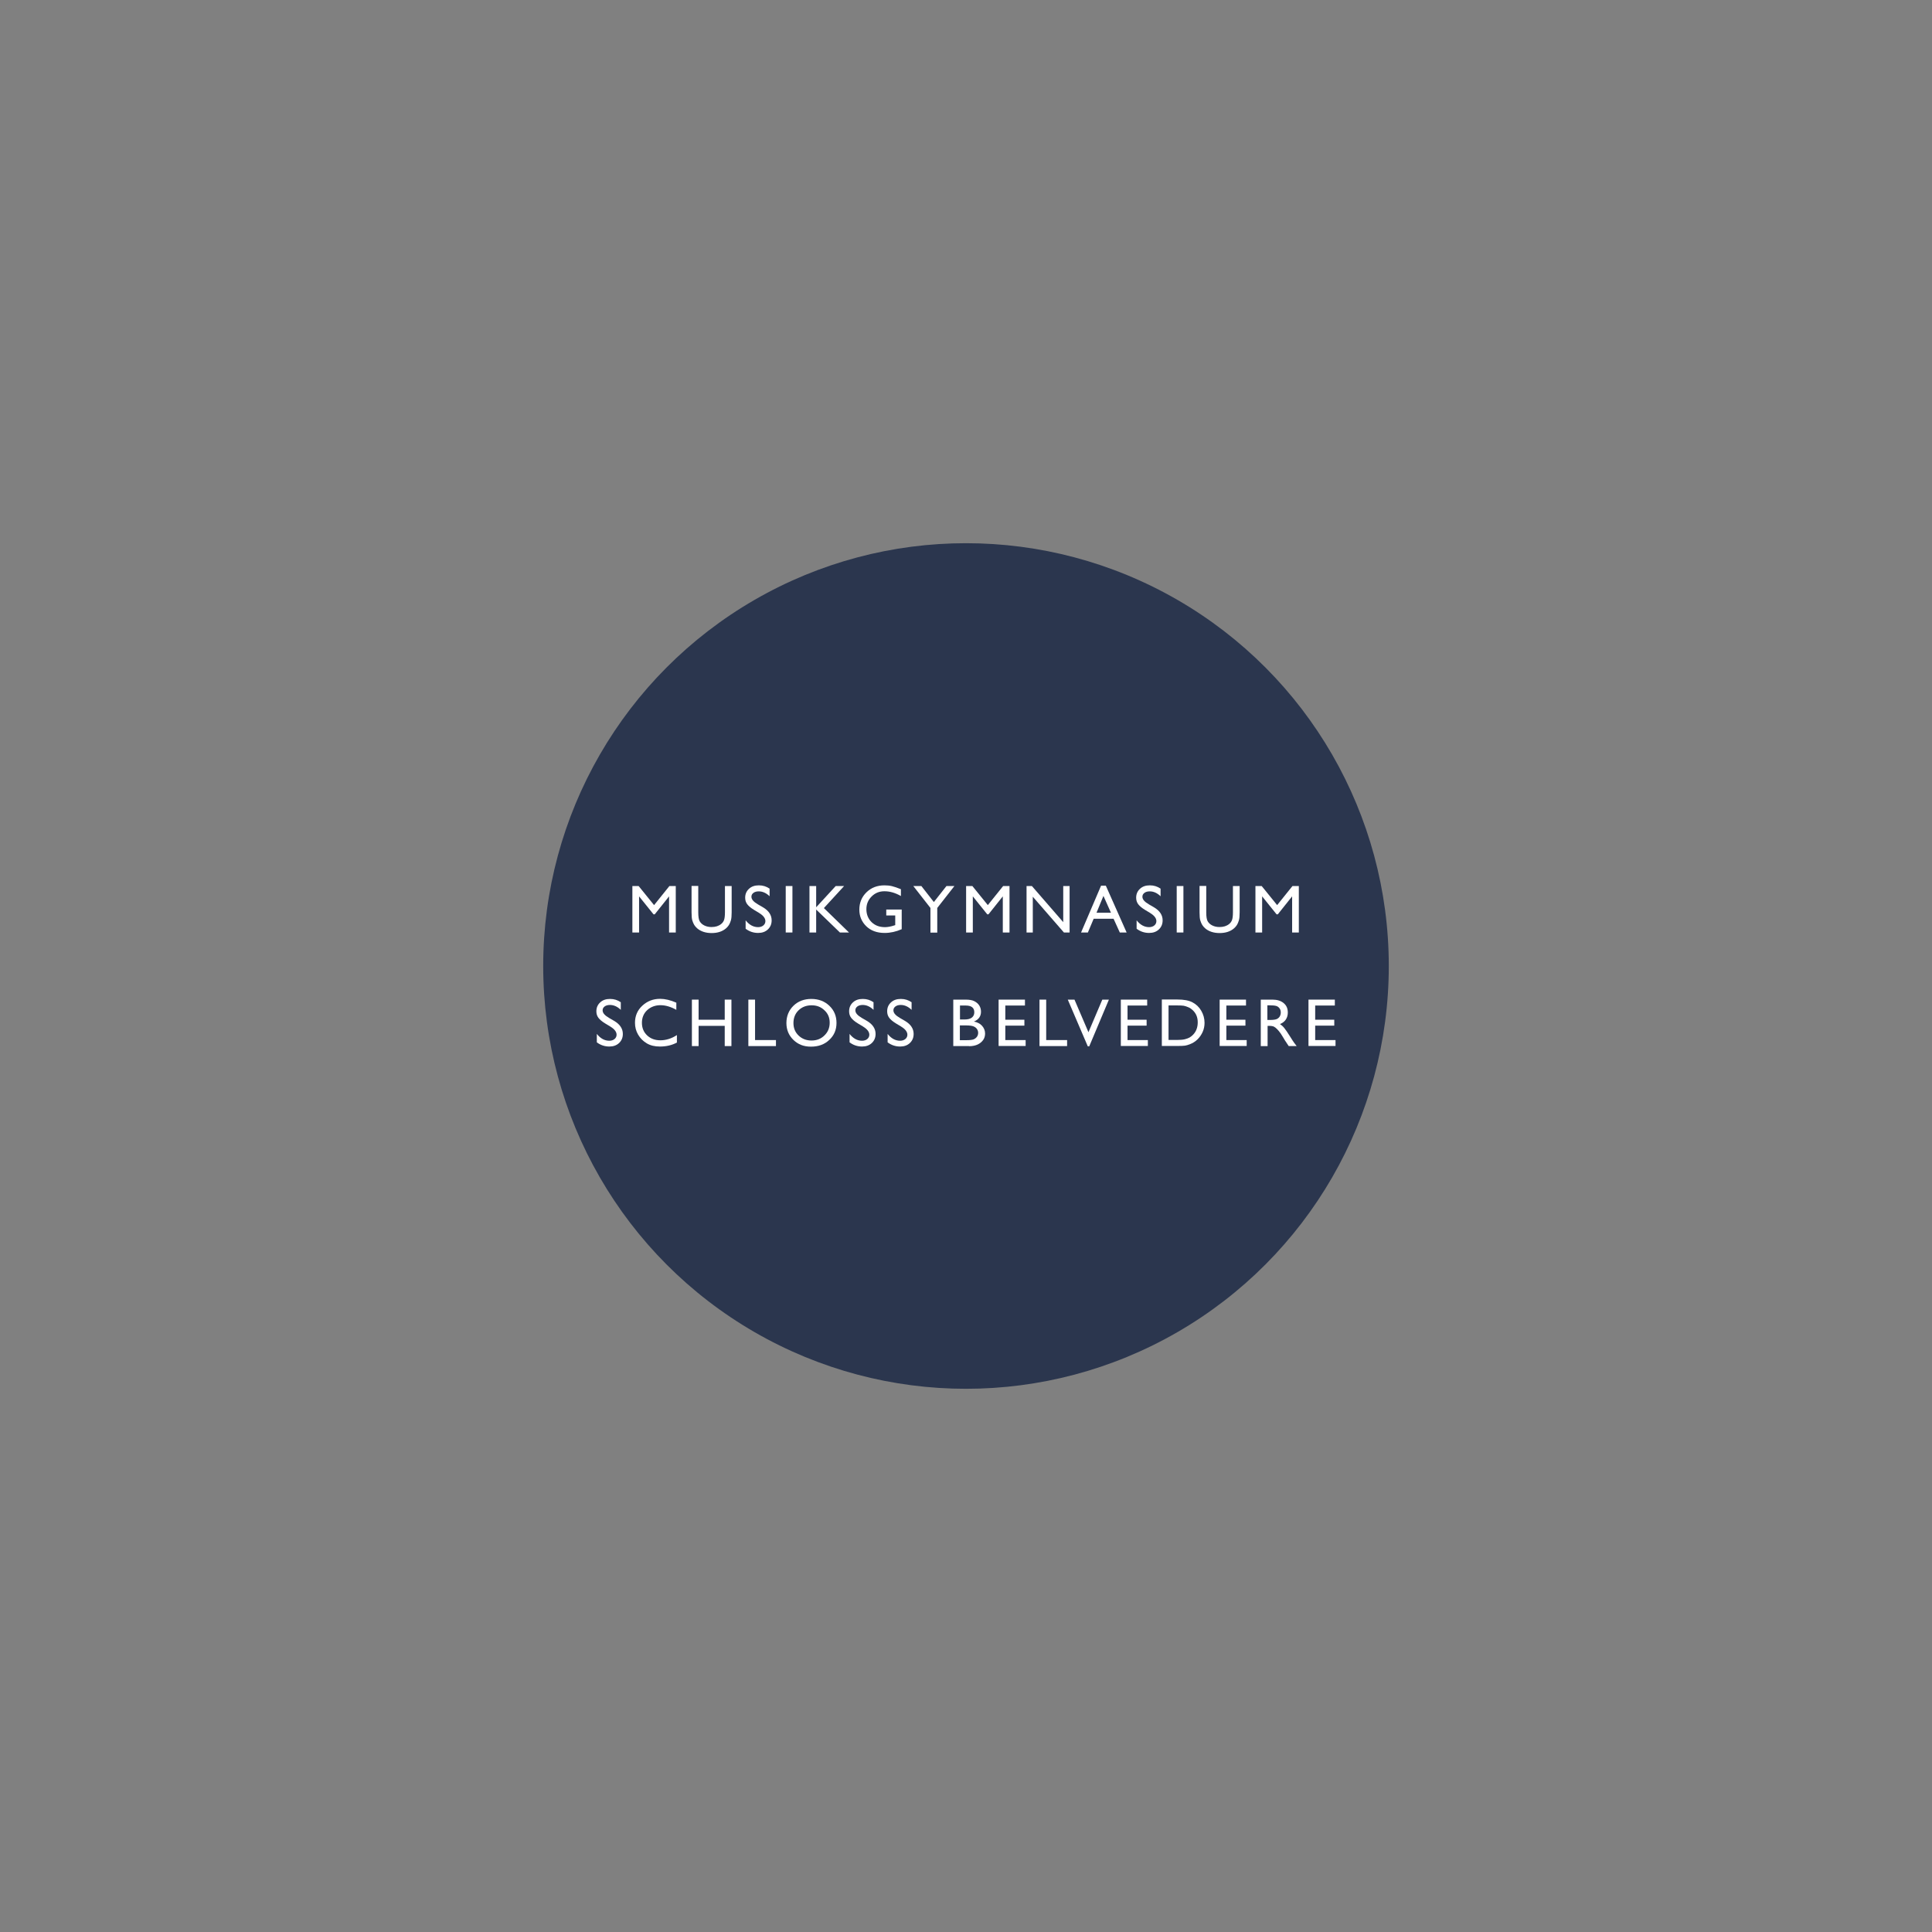 <svg xmlns="http://www.w3.org/2000/svg" id="Ebene_1" viewBox="0 0 170.08 170.08"><rect x="0" y="0" width="170.08" height="170.08" fill="#808080" stroke="none"/><defs><style>.cls-1{fill:#fff;}.cls-2{fill:#2b364e;}</style></defs><circle class="cls-2" cx="85.04" cy="85.04" r="37.22"></circle><g><path class="cls-1" d="M58.94,78h.55v4.09h-.59v-3.18l-1.26,1.58h-.11l-1.27-1.58v3.18h-.59v-4.09h.55l1.36,1.68,1.35-1.68Z"></path><path class="cls-1" d="M63.82,78h.59v2.32c0,.31-.02,.55-.07,.71s-.1,.29-.17,.4-.15,.2-.25,.29c-.32,.28-.75,.42-1.27,.42s-.96-.14-1.28-.42c-.1-.09-.18-.18-.25-.29s-.12-.24-.17-.39-.07-.4-.07-.73v-2.32h.59v2.32c0,.38,.04,.65,.13,.8s.22,.27,.4,.36,.39,.14,.64,.14c.35,0,.63-.09,.85-.27,.12-.1,.2-.21,.25-.35s.08-.36,.08-.68v-2.32Z"></path><path class="cls-1" d="M66.83,80.37l-.45-.27c-.28-.17-.48-.34-.6-.5s-.18-.35-.18-.57c0-.32,.11-.58,.34-.79s.51-.3,.87-.3,.66,.1,.94,.29v.67c-.29-.28-.61-.43-.95-.43-.19,0-.35,.04-.47,.13-.12,.09-.18,.2-.18,.34,0,.12,.05,.24,.14,.34,.09,.11,.24,.22,.44,.34l.45,.26c.5,.3,.75,.68,.75,1.14,0,.33-.11,.59-.33,.8s-.51,.31-.86,.31c-.4,0-.77-.12-1.1-.37v-.74c.32,.4,.68,.6,1.1,.6,.18,0,.34-.05,.46-.15,.12-.1,.18-.23,.18-.38,0-.25-.18-.49-.54-.71Z"></path><path class="cls-1" d="M69.17,78h.59v4.09h-.59v-4.09Z"></path><path class="cls-1" d="M73.58,78h.73l-1.78,1.94,2.21,2.15h-.8l-2.09-2.02v2.02h-.59v-4.09h.59v1.87l1.72-1.87Z"></path><path class="cls-1" d="M78.01,80.07h1.37v1.73c-.5,.22-1,.33-1.5,.33-.68,0-1.22-.2-1.62-.59s-.61-.88-.61-1.46c0-.61,.21-1.12,.63-1.53s.95-.61,1.58-.61c.23,0,.45,.02,.66,.07s.47,.14,.79,.27v.6c-.49-.28-.97-.42-1.45-.42-.45,0-.82,.15-1.13,.46s-.46,.68-.46,1.12,.15,.84,.46,1.14,.7,.44,1.18,.44c.23,0,.51-.05,.84-.16l.06-.02v-.85h-.79v-.52Z"></path><path class="cls-1" d="M83.31,78h.71l-1.51,1.93v2.17h-.6v-2.17l-1.51-1.93h.71l1.1,1.41,1.11-1.41Z"></path><path class="cls-1" d="M88.32,78h.55v4.09h-.59v-3.18l-1.26,1.58h-.11l-1.27-1.58v3.18h-.59v-4.09h.55l1.36,1.68,1.35-1.68Z"></path><path class="cls-1" d="M93.6,78h.56v4.09h-.5l-2.74-3.15v3.15h-.55v-4.09h.47l2.76,3.18v-3.18Z"></path><path class="cls-1" d="M96.94,77.97h.41l1.83,4.12h-.6l-.55-1.21h-1.75l-.51,1.21h-.6l1.76-4.12Zm.86,2.38l-.66-1.48-.61,1.48h1.27Z"></path><path class="cls-1" d="M101.25,80.37l-.45-.27c-.28-.17-.48-.34-.6-.5s-.18-.35-.18-.57c0-.32,.11-.58,.34-.79s.51-.3,.87-.3,.66,.1,.94,.29v.67c-.29-.28-.61-.43-.95-.43-.19,0-.35,.04-.47,.13-.12,.09-.18,.2-.18,.34,0,.12,.05,.24,.14,.34,.09,.11,.24,.22,.44,.34l.45,.26c.5,.3,.75,.68,.75,1.14,0,.33-.11,.59-.33,.8s-.51,.31-.86,.31c-.4,0-.77-.12-1.1-.37v-.74c.32,.4,.68,.6,1.1,.6,.18,0,.34-.05,.46-.15,.12-.1,.18-.23,.18-.38,0-.25-.18-.49-.54-.71Z"></path><path class="cls-1" d="M103.59,78h.59v4.09h-.59v-4.09Z"></path><path class="cls-1" d="M108.54,78h.59v2.32c0,.31-.02,.55-.07,.71s-.1,.29-.17,.4-.15,.2-.25,.29c-.32,.28-.75,.42-1.27,.42s-.96-.14-1.28-.42c-.1-.09-.18-.18-.25-.29s-.12-.24-.17-.39-.07-.4-.07-.73v-2.32h.59v2.32c0,.38,.04,.65,.13,.8s.22,.27,.4,.36,.39,.14,.64,.14c.35,0,.63-.09,.85-.27,.12-.1,.2-.21,.25-.35s.08-.36,.08-.68v-2.32Z"></path><path class="cls-1" d="M113.79,78h.55v4.09h-.59v-3.18l-1.26,1.58h-.11l-1.27-1.58v3.18h-.59v-4.09h.55l1.36,1.68,1.35-1.68Z"></path><path class="cls-1" d="M53.73,90.37l-.45-.27c-.28-.17-.48-.34-.6-.5s-.18-.35-.18-.57c0-.32,.11-.58,.34-.79s.51-.3,.87-.3,.66,.1,.94,.29v.67c-.29-.28-.61-.43-.95-.43-.19,0-.35,.04-.47,.13-.12,.09-.18,.2-.18,.34,0,.12,.05,.24,.14,.34,.09,.11,.24,.22,.44,.34l.45,.26c.5,.3,.75,.68,.75,1.14,0,.33-.11,.59-.33,.8s-.51,.31-.86,.31c-.4,0-.77-.12-1.1-.37v-.74c.32,.4,.68,.6,1.1,.6,.18,0,.34-.05,.46-.15,.12-.1,.18-.23,.18-.38,0-.25-.18-.49-.54-.71Z"></path><path class="cls-1" d="M59.59,91.14v.64c-.43,.23-.93,.35-1.49,.35-.46,0-.84-.09-1.16-.28s-.57-.44-.76-.76-.28-.67-.28-1.05c0-.6,.21-1.1,.64-1.5s.95-.61,1.57-.61c.43,0,.91,.11,1.43,.34v.63c-.48-.27-.95-.41-1.4-.41s-.86,.15-1.17,.44-.46,.67-.46,1.11,.15,.82,.46,1.11,.69,.43,1.17,.43,.98-.15,1.45-.46Z"></path><path class="cls-1" d="M63.8,88h.59v4.09h-.59v-1.78h-2.3v1.78h-.59v-4.09h.59v1.77h2.3v-1.77Z"></path><path class="cls-1" d="M65.88,88h.59v3.56h1.84v.53h-2.43v-4.09Z"></path><path class="cls-1" d="M71.43,87.94c.63,0,1.16,.2,1.58,.6,.42,.4,.63,.9,.63,1.51s-.21,1.1-.64,1.5c-.42,.4-.96,.59-1.61,.59s-1.13-.2-1.54-.59c-.41-.4-.62-.89-.62-1.49s.21-1.12,.62-1.52c.41-.4,.94-.6,1.57-.6Zm.02,.56c-.47,0-.85,.15-1.15,.44-.3,.29-.45,.67-.45,1.12s.15,.81,.45,1.1c.3,.29,.68,.44,1.14,.44s.84-.15,1.14-.45c.31-.3,.46-.67,.46-1.12s-.15-.8-.46-1.09c-.31-.3-.68-.44-1.13-.44Z"></path><path class="cls-1" d="M75.98,90.37l-.45-.27c-.28-.17-.48-.34-.6-.5s-.18-.35-.18-.57c0-.32,.11-.58,.34-.79s.51-.3,.87-.3,.66,.1,.94,.29v.67c-.29-.28-.61-.43-.95-.43-.19,0-.35,.04-.47,.13-.12,.09-.18,.2-.18,.34,0,.12,.05,.24,.14,.34,.09,.11,.24,.22,.44,.34l.45,.26c.5,.3,.75,.68,.75,1.14,0,.33-.11,.59-.33,.8s-.51,.31-.86,.31c-.4,0-.77-.12-1.1-.37v-.74c.32,.4,.68,.6,1.1,.6,.18,0,.34-.05,.46-.15,.12-.1,.18-.23,.18-.38,0-.25-.18-.49-.54-.71Z"></path><path class="cls-1" d="M79.33,90.37l-.45-.27c-.28-.17-.48-.34-.6-.5s-.18-.35-.18-.57c0-.32,.11-.58,.34-.79s.51-.3,.87-.3,.66,.1,.94,.29v.67c-.29-.28-.61-.43-.95-.43-.19,0-.35,.04-.47,.13-.12,.09-.18,.2-.18,.34,0,.12,.05,.24,.14,.34,.09,.11,.24,.22,.44,.34l.45,.26c.5,.3,.75,.68,.75,1.14,0,.33-.11,.59-.33,.8s-.51,.31-.86,.31c-.4,0-.77-.12-1.1-.37v-.74c.32,.4,.68,.6,1.1,.6,.18,0,.34-.05,.46-.15,.12-.1,.18-.23,.18-.38,0-.25-.18-.49-.54-.71Z"></path><path class="cls-1" d="M85.31,92.09h-1.39v-4.09h1.07c.34,0,.6,.04,.79,.14s.33,.22,.43,.38,.15,.34,.15,.55c0,.4-.21,.69-.62,.86,.3,.06,.54,.18,.71,.37s.27,.42,.27,.68c0,.21-.05,.4-.16,.56s-.27,.3-.47,.4-.47,.16-.78,.16Zm-.3-3.57h-.5v1.23h.39c.31,0,.53-.06,.67-.18s.2-.27,.2-.46c0-.39-.25-.59-.75-.59Zm.04,1.75h-.55v1.3h.58c.32,0,.54-.03,.65-.08s.21-.13,.28-.23,.1-.22,.1-.34-.04-.24-.11-.34-.18-.18-.31-.23-.35-.08-.64-.08Z"></path><path class="cls-1" d="M87.91,88h2.32v.52h-1.73v1.25h1.68v.52h-1.68v1.27h1.79v.52h-2.38v-4.09Z"></path><path class="cls-1" d="M91.51,88h.59v3.56h1.84v.53h-2.43v-4.09Z"></path><path class="cls-1" d="M97.04,88h.58l-1.73,4.11h-.13l-1.76-4.11h.59l1.23,2.87,1.22-2.87Z"></path><path class="cls-1" d="M98.67,88h2.32v.52h-1.73v1.25h1.68v.52h-1.68v1.27h1.79v.52h-2.38v-4.09Z"></path><path class="cls-1" d="M102.28,92.08v-4.09h1.38c.56,0,1,.08,1.32,.25s.58,.41,.77,.74,.29,.68,.29,1.06c0,.27-.05,.54-.16,.79s-.26,.47-.45,.66c-.2,.2-.43,.34-.69,.44-.15,.06-.3,.1-.42,.12s-.38,.03-.74,.03h-1.29Zm1.32-3.57h-.73v3.04h.75c.29,0,.52-.02,.68-.06s.3-.09,.41-.15,.21-.14,.3-.23c.29-.29,.43-.66,.43-1.11s-.15-.8-.45-1.08c-.11-.1-.23-.19-.38-.25s-.28-.11-.4-.13-.33-.03-.61-.03Z"></path><path class="cls-1" d="M107.37,88h2.32v.52h-1.73v1.25h1.68v.52h-1.68v1.27h1.79v.52h-2.38v-4.09Z"></path><path class="cls-1" d="M110.99,92.09v-4.09h1.03c.41,0,.74,.1,.99,.31s.36,.48,.36,.83c0,.24-.06,.44-.18,.62s-.29,.3-.51,.39c.13,.09,.26,.2,.38,.35s.3,.41,.53,.78c.14,.23,.26,.41,.34,.52l.22,.29h-.7l-.18-.27s-.02-.03-.03-.05l-.11-.16-.18-.3-.2-.32c-.12-.17-.23-.3-.33-.4s-.19-.17-.27-.21-.22-.07-.41-.07h-.15v1.78h-.59Zm.76-3.59h-.18v1.29h.22c.3,0,.5-.03,.61-.08s.2-.13,.26-.23,.09-.22,.09-.35-.03-.25-.1-.35-.16-.18-.29-.22-.33-.06-.62-.06Z"></path><path class="cls-1" d="M115.19,88h2.32v.52h-1.73v1.25h1.68v.52h-1.68v1.27h1.79v.52h-2.38v-4.09Z"></path></g></svg>